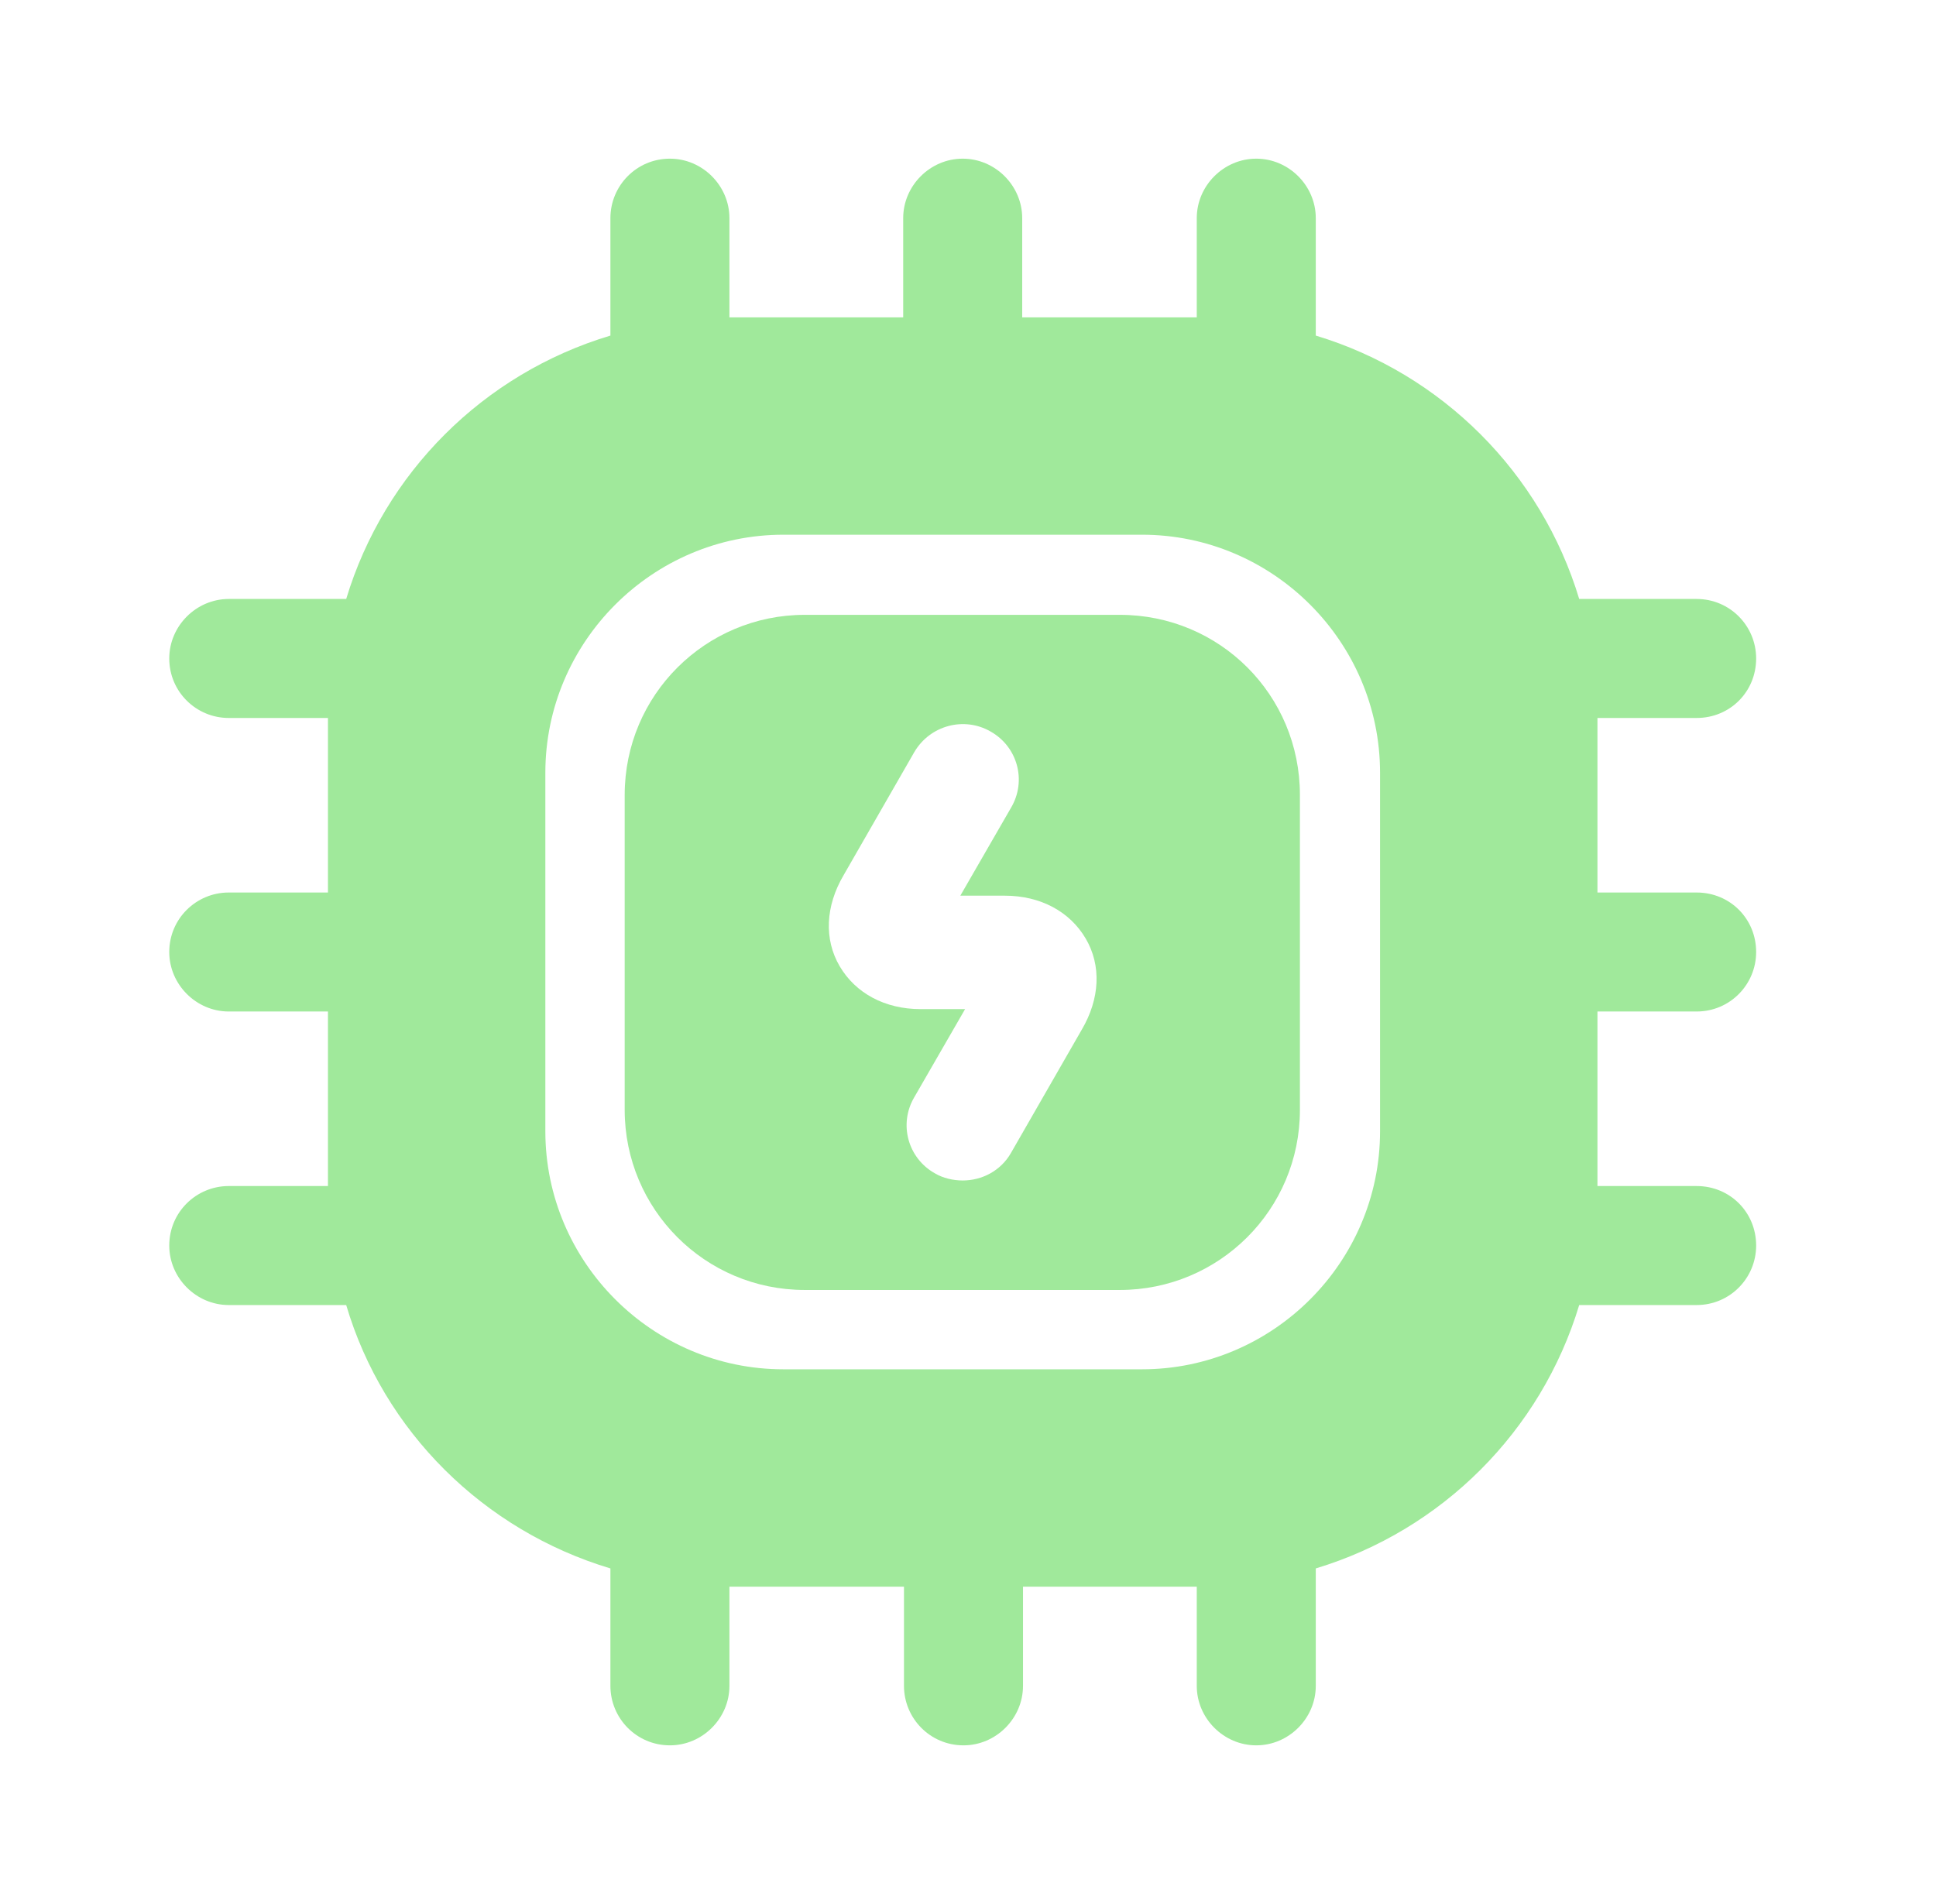 <svg width="61" height="60" viewBox="0 0 61 60" fill="none" xmlns="http://www.w3.org/2000/svg">
<path d="M35.283 19.375H25.358C22.233 19.375 19.683 21.9 19.683 25.05V34.975C19.683 38.1 22.208 40.65 25.358 40.65H35.283C38.408 40.65 40.958 38.125 40.958 34.975V25.05C40.958 21.9 38.433 19.375 35.283 19.375ZM34.083 32.45L31.858 36.325C31.533 36.9 30.933 37.2 30.333 37.2C30.033 37.2 29.708 37.125 29.458 36.975C28.608 36.5 28.308 35.425 28.808 34.575L30.408 31.8H29.008C27.883 31.8 26.958 31.3 26.458 30.45C25.958 29.6 26.008 28.55 26.583 27.575L28.808 23.7C29.308 22.85 30.383 22.575 31.208 23.05C32.058 23.525 32.358 24.6 31.858 25.45L30.258 28.225H31.658C32.783 28.225 33.708 28.725 34.208 29.575C34.708 30.425 34.658 31.475 34.083 32.45Z" fill="#A0E99B"/>
<path d="M53.458 31.875C54.508 31.875 55.333 31.025 55.333 30C55.333 28.95 54.508 28.125 53.458 28.125H50.333V22.625H53.458C54.508 22.625 55.333 21.8 55.333 20.75C55.333 19.725 54.508 18.875 53.458 18.875H49.758C48.558 14.9 45.433 11.775 41.458 10.575V6.875C41.458 5.85 40.608 5 39.583 5C38.558 5 37.708 5.85 37.708 6.875V10H32.208V6.875C32.208 5.85 31.358 5 30.333 5C29.308 5 28.458 5.85 28.458 6.875V10H22.983V6.875C22.983 5.85 22.133 5 21.108 5C20.058 5 19.233 5.85 19.233 6.875V10.575C15.233 11.775 12.108 14.9 10.908 18.875H7.208C6.183 18.875 5.333 19.725 5.333 20.75C5.333 21.8 6.183 22.625 7.208 22.625H10.333V28.125H7.208C6.183 28.125 5.333 28.95 5.333 30C5.333 31.025 6.183 31.875 7.208 31.875H10.333V37.375H7.208C6.183 37.375 5.333 38.2 5.333 39.25C5.333 40.275 6.183 41.125 7.208 41.125H10.908C12.083 45.1 15.233 48.225 19.233 49.425V53.125C19.233 54.15 20.058 55 21.108 55C22.133 55 22.983 54.15 22.983 53.125V50H28.483V53.125C28.483 54.15 29.308 55 30.358 55C31.383 55 32.233 54.15 32.233 53.125V50H37.708V53.125C37.708 54.15 38.558 55 39.583 55C40.608 55 41.458 54.15 41.458 53.125V49.425C45.433 48.225 48.558 45.1 49.758 41.125H53.458C54.508 41.125 55.333 40.275 55.333 39.25C55.333 38.2 54.508 37.375 53.458 37.375H50.333V31.875H53.458ZM43.483 35.65C43.483 39.775 40.108 43.15 35.983 43.15H24.683C20.558 43.15 17.183 39.775 17.183 35.65V24.35C17.183 20.225 20.558 16.85 24.683 16.85H35.983C40.108 16.85 43.483 20.225 43.483 24.35V35.65V35.65Z" fill="#A0E99B"/>
</svg>
